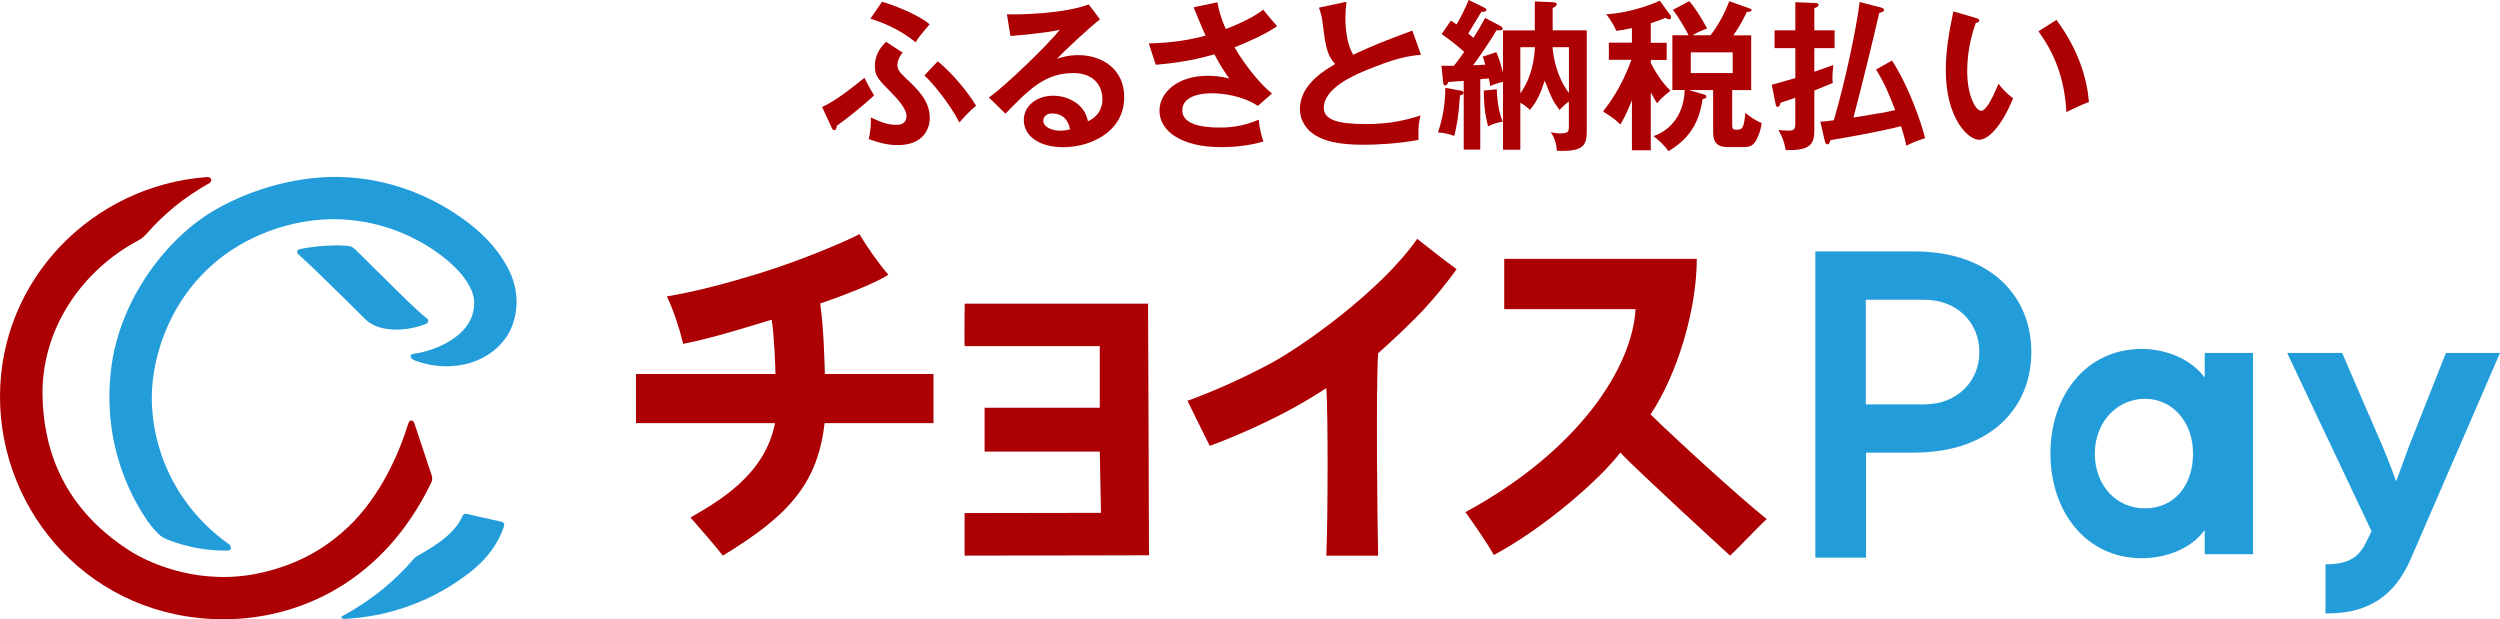 <svg width="109" height="27" viewBox="0 0 109 27" fill="none" xmlns="http://www.w3.org/2000/svg">
<g clip-path="url(#clip0_373_4150)">
<path d="M16.577 11.951C16.174 11.549 15.805 11.185 15.462 10.849C15.377 10.78 15.309 10.736 15.174 10.721C14.306 10.637 13.262 10.817 13.087 10.858C12.909 10.898 12.937 11.026 13.021 11.101C13.79 11.78 15.752 13.751 15.959 13.947C16.527 14.486 17.69 14.473 18.571 14.121C18.686 14.071 18.702 13.956 18.611 13.884C18.168 13.536 17.265 12.636 16.58 11.951H16.577Z" fill="#239DDA"/>
<path d="M22.174 11.745C21.821 11.051 21.221 10.266 20.111 9.488C18.465 8.329 16.533 7.713 14.621 7.713C12.971 7.713 11.074 8.189 9.44 9.114C7.265 10.344 5.256 13.031 4.862 15.955C4.381 19.521 5.915 21.959 6.437 22.725C6.668 23.042 6.871 23.254 7.006 23.366C7.071 23.422 7.262 23.512 7.318 23.534C8.184 23.867 9.065 24.023 9.931 24.005C10.109 23.995 10.112 23.808 9.965 23.712C7.956 22.298 6.637 19.975 6.618 17.347C6.618 15.473 7.465 12.823 9.79 11.116C11.271 10.027 13.465 9.307 15.637 9.637C17.102 9.843 18.415 10.475 19.39 11.257C20.236 11.935 20.689 12.658 20.674 13.209C20.674 14.859 18.468 15.382 18.121 15.41C17.774 15.438 17.89 15.653 18.121 15.731C19.749 16.317 21.452 15.803 22.189 14.514C22.396 14.149 22.83 13.038 22.174 11.742V11.745Z" fill="#239DDA"/>
<path d="M18.802 21.04C18.864 20.913 18.852 20.816 18.814 20.704C18.649 20.209 18.074 18.484 18.068 18.459C18.021 18.316 17.871 18.259 17.799 18.474C17.408 19.754 16.58 21.654 15.184 22.971C13.831 24.257 12.346 24.817 10.921 25.063C8.337 25.474 6.325 24.419 5.772 24.085C2.415 22.002 1.909 19.103 1.856 17.344C1.766 14.367 3.572 11.783 6.047 10.472C6.193 10.397 6.337 10.254 6.387 10.195C7.168 9.304 8.078 8.569 9.131 7.984C9.253 7.915 9.243 7.713 9.034 7.719C4.028 8.084 0 12.184 0 17.291C0 22.398 4.019 27 9.749 27C13.021 27 16.715 25.384 18.802 21.04Z" fill="#AD0003"/>
<path d="M21.861 22.747C21.861 22.747 20.405 22.416 20.352 22.407C20.299 22.398 20.218 22.385 20.164 22.504C19.789 23.372 18.674 23.967 18.233 24.216C18.121 24.279 18.049 24.347 18.024 24.378C17.28 25.262 16.24 26.153 14.943 26.851C14.852 26.9 14.874 26.985 15.018 26.985C17.04 26.882 18.943 26.175 20.549 24.907C21.264 24.331 21.736 23.674 21.974 22.949C22.033 22.778 21.864 22.747 21.864 22.747H21.861Z" fill="#239DDA"/>
<path d="M31.517 24.226C31.195 23.811 30.433 22.933 30.105 22.563C31.186 21.931 33.351 20.766 33.789 18.45H27.727V16.307H33.811C33.811 16.024 33.742 14.461 33.645 13.938C32.432 14.305 31.12 14.722 29.789 14.993C29.63 14.333 29.352 13.492 29.076 12.922C30.361 12.711 31.773 12.328 33.101 11.92C34.989 11.338 36.985 10.475 37.473 10.207C37.785 10.749 38.339 11.527 38.732 11.976C38.179 12.359 36.492 12.985 35.761 13.234C35.929 14.364 35.964 16.307 35.964 16.307H40.701V18.45H35.954C35.645 21.012 34.501 22.416 31.514 24.226H31.517Z" fill="#AD0003"/>
<path d="M75.43 24.226C74.933 23.768 71.346 20.48 70.643 19.732C69.787 20.875 67.337 23.017 65.134 24.198C64.753 23.519 63.893 22.329 63.893 22.329C68.809 19.664 71.159 16.052 71.312 13.477H65.584V11.288H73.98C73.98 13.517 73.121 16.335 71.965 18.07C72.983 19.066 75.768 21.625 77.03 22.631C76.702 22.924 75.689 23.998 75.43 24.229V24.226Z" fill="#AD0003"/>
<path d="M42.057 24.226V22.37L48.003 22.36L47.95 19.689H42.929V17.777H47.95V15.09H42.06C42.038 15.012 42.06 13.24 42.06 13.24H50.094C50.056 13.24 50.056 13.181 50.056 13.24L50.097 24.21L42.063 24.226H42.057Z" fill="#AD0003"/>
<path d="M60.087 24.226C60.053 22.796 59.987 16.899 60.087 15.401C60.087 15.401 60.887 14.7 61.718 13.866C62.503 13.078 63.2 12.172 63.509 11.736C63.084 11.44 61.79 10.413 61.79 10.413C60.206 12.692 56.762 15.111 55.428 15.828C54.303 16.432 53.084 16.995 51.775 17.475C51.775 17.475 52.506 18.973 52.744 19.44C53.8 19.053 55 18.518 56.025 17.982C57.084 17.428 57.828 16.917 57.828 16.917C57.906 18.02 57.897 22.591 57.828 24.226H60.093H60.09H60.087Z" fill="#AD0003"/>
<path d="M79.145 10.961H83.458C86.804 10.961 88.567 12.925 88.567 15.348C88.567 17.771 86.804 19.735 83.442 19.735H81.358V24.313H79.149V10.961H79.145ZM83.889 17.631C85.351 17.631 86.301 16.612 86.301 15.351C86.301 14.09 85.351 13.069 83.905 13.069H81.349V17.631H83.889Z" fill="#239DDA"/>
<path d="M89.398 19.776C89.398 17.247 90.948 15.214 93.379 15.214C94.401 15.214 95.491 15.619 96.126 16.46V15.389H98.232V24.163H96.126V23.111C95.51 23.952 94.398 24.338 93.379 24.338C90.948 24.338 89.398 22.301 89.398 19.773V19.776ZM95.616 19.776C95.616 18.409 94.735 17.388 93.52 17.388C92.304 17.388 91.335 18.406 91.335 19.776C91.335 21.146 92.251 22.164 93.52 22.164C94.788 22.164 95.616 21.183 95.616 19.776Z" fill="#239DDA"/>
<path d="M101.394 24.605C102.485 24.605 102.891 24.238 103.207 23.55L103.4 23.164L99.719 15.389H102.116L103.894 19.496C104.156 20.109 104.475 20.987 104.475 20.987C104.475 20.987 104.847 19.95 105.038 19.443L106.641 15.389H109L105.091 24.409C104.141 26.57 102.485 26.745 101.391 26.745V24.605H101.394Z" fill="#239DDA"/>
<path d="M35.845 4.668C36.254 4.462 36.638 4.244 37.691 3.391C37.826 3.687 38.045 4.048 38.11 4.16C37.691 4.549 36.976 5.141 36.482 5.487C36.476 5.558 36.467 5.676 36.37 5.676C36.32 5.676 36.285 5.62 36.264 5.571L35.845 4.668ZM39.357 2.298C39.129 2.553 39.129 2.793 39.129 2.84C39.129 3.03 39.207 3.136 39.482 3.397C39.985 3.87 40.538 4.384 40.538 5.141C40.538 5.577 40.291 6.327 39.135 6.327C38.745 6.327 38.37 6.243 37.876 6.066C37.976 5.648 37.976 5.303 37.967 5.119C38.357 5.303 38.682 5.443 39.063 5.443C39.185 5.443 39.523 5.443 39.523 5.054C39.523 4.714 39.054 4.235 38.873 4.051C38.27 3.438 38.145 3.31 38.145 2.874C38.145 2.323 38.457 1.999 38.632 1.822L39.354 2.295H39.357V2.298ZM38.457 0.075C39.179 0.293 40.079 0.682 40.532 1.056C40.101 1.563 40.029 1.663 39.923 1.846C39.379 1.395 38.676 1.034 37.948 0.816L38.457 0.075ZM40.885 2.672C41.494 3.167 42.201 4.004 42.557 4.612C42.238 4.867 41.941 5.213 41.829 5.337C41.36 4.44 40.604 3.553 40.301 3.291L40.888 2.672H40.885Z" fill="#AD0003"/>
<path d="M47.96 0.844C47.529 1.168 46.353 2.27 46.085 2.56C46.269 2.504 46.566 2.404 47.013 2.404C48.06 2.404 49.016 3.017 49.016 4.232C49.016 5.77 47.516 6.418 46.36 6.418C45.269 6.418 44.638 5.904 44.638 5.231C44.638 4.624 45.191 4.173 45.925 4.173C46.463 4.173 47.272 4.456 47.435 5.287C48.066 4.998 48.066 4.447 48.066 4.306C48.066 3.899 47.825 3.185 46.791 3.185C45.55 3.185 44.838 3.927 43.838 4.957L43.116 4.25C43.872 3.727 45.8 1.831 46.203 1.302C45.588 1.435 44.51 1.535 44.057 1.569L43.901 0.623C44.432 0.645 46.385 0.601 47.469 0.193L47.957 0.841L47.96 0.844ZM45.879 4.945C45.616 4.945 45.488 5.1 45.488 5.262C45.488 5.546 45.879 5.698 46.225 5.698C46.41 5.698 46.566 5.664 46.65 5.642C46.588 5.203 46.288 4.945 45.879 4.945Z" fill="#AD0003"/>
<path d="M53.081 0.103C53.131 0.392 53.209 0.738 53.444 1.267C54.528 0.844 54.903 0.554 55.072 0.42C55.334 0.75 55.541 0.978 55.681 1.14C55.115 1.535 54.378 1.837 53.825 2.064C54.278 2.84 54.959 3.687 55.459 4.076L54.844 4.618C54.156 4.16 53.272 4.067 52.853 4.067C52.669 4.067 51.55 4.067 51.55 4.808C51.55 5.399 52.322 5.561 53.194 5.561C53.903 5.561 54.369 5.427 54.887 5.216C54.894 5.511 54.994 5.913 55.084 6.169C54.481 6.346 53.859 6.415 53.237 6.415C51.497 6.415 50.553 5.708 50.553 4.826C50.553 4.042 51.331 3.304 52.656 3.304C53.131 3.304 53.462 3.388 53.597 3.425C53.419 3.179 53.2 2.852 52.947 2.367C51.872 2.684 50.944 2.774 50.391 2.824L50.088 1.893C50.653 1.878 51.519 1.837 52.566 1.554C52.388 1.174 52.184 0.666 52.041 0.318L53.081 0.1V0.103Z" fill="#AD0003"/>
<path d="M61.953 2.388C61.393 2.444 60.878 2.51 59.418 3.123C59.072 3.273 57.718 3.842 57.718 4.696C57.718 5.209 58.278 5.409 59.559 5.409C60.643 5.409 61.331 5.225 61.937 5.035C61.865 5.297 61.831 5.502 61.846 6.1C60.968 6.268 59.956 6.312 59.487 6.312C58.24 6.312 57.753 6.116 57.428 5.944C56.99 5.711 56.678 5.287 56.678 4.758C56.678 3.911 57.322 3.304 58.215 2.79C57.84 2.401 57.784 1.937 57.669 1.024C57.647 0.834 57.618 0.645 57.506 0.333L58.703 0.078C58.675 0.417 58.659 0.579 58.659 0.797C58.659 1.532 58.815 2.089 59 2.385C59.978 1.934 60.315 1.806 61.578 1.333L61.953 2.385V2.388Z" fill="#AD0003"/>
<path d="M63.681 3.948C63.793 3.97 63.809 4.004 63.809 4.048C63.809 4.11 63.765 4.138 63.653 4.16C63.602 5.007 63.518 5.48 63.406 5.926C63.165 5.826 62.868 5.785 62.696 5.776C62.887 5.191 63.009 4.618 63.015 3.83L63.681 3.951V3.948ZM65.409 1.127C65.443 1.149 65.521 1.183 65.521 1.249C65.521 1.339 65.331 1.326 65.246 1.32C64.943 1.85 64.412 2.597 64.227 2.843C64.462 2.837 64.512 2.837 64.759 2.821C64.724 2.693 64.696 2.603 64.646 2.469L65.24 2.273C65.284 2.373 65.368 2.563 65.531 3.161V1.326H66.918V0.062L67.718 0.097C67.774 0.097 67.874 0.118 67.874 0.187C67.874 0.255 67.824 0.286 67.696 0.349V1.323H69.183V5.705C69.183 6.277 69.077 6.58 68.127 6.58C68.027 6.58 67.959 6.58 67.88 6.573C67.859 6.249 67.774 6.01 67.618 5.761C67.724 5.782 67.865 5.817 68.027 5.817C68.402 5.817 68.402 5.705 68.402 5.521V4.419C68.118 4.652 68.049 4.736 67.999 4.798C67.696 4.397 67.646 4.263 67.349 3.516C67.165 4.073 67.046 4.369 66.705 4.792C66.565 4.658 66.465 4.58 66.287 4.481V6.527H65.531V3.572C65.481 3.578 65.246 3.634 64.965 3.749C64.959 3.643 64.959 3.609 64.915 3.419L64.54 3.453V6.523H63.818V3.525C63.746 3.531 63.174 3.575 63.146 3.575C63.124 3.637 63.09 3.724 63.006 3.724C62.943 3.724 62.928 3.668 62.921 3.59L62.849 2.865C62.984 2.865 63.09 2.871 63.387 2.871C63.471 2.771 63.606 2.603 63.84 2.264C63.662 2.102 63.268 1.762 62.856 1.488L63.259 0.897C63.371 0.975 63.428 1.009 63.506 1.065C63.718 0.713 63.837 0.452 64.037 0L64.702 0.324C64.746 0.346 64.809 0.374 64.809 0.43C64.809 0.529 64.631 0.514 64.59 0.514C64.399 0.831 64.037 1.432 64.015 1.46C64.065 1.504 64.106 1.538 64.243 1.65C64.456 1.32 64.624 1.015 64.752 0.782L65.412 1.127H65.409ZM65.259 3.892C65.265 4.148 65.315 4.867 65.521 5.303C65.293 5.346 65.074 5.402 64.877 5.508C64.737 4.917 64.699 4.605 64.693 3.948L65.259 3.892ZM66.287 4.076C66.627 3.575 66.868 3.005 66.924 2.058H66.287V4.076ZM67.69 2.058C67.734 2.56 67.887 3.363 68.405 4.054V2.058H67.69Z" fill="#AD0003"/>
<path d="M71.974 6.551H71.152V4.372C70.912 4.979 70.743 5.269 70.643 5.431C70.493 5.269 70.38 5.169 69.893 4.858C70.112 4.574 70.686 3.849 71.13 2.606H70.146V1.859H71.152V1.224C70.79 1.302 70.649 1.323 70.471 1.345C70.358 1.09 70.237 0.894 70.033 0.62C70.896 0.585 71.974 0.23 72.365 0.028L72.818 0.648C72.846 0.691 72.861 0.719 72.861 0.769C72.861 0.813 72.805 0.841 72.761 0.841C72.718 0.841 72.661 0.813 72.611 0.778C72.449 0.85 72.343 0.891 71.974 1.012V1.865H72.668V2.612H71.974V2.74C72.293 3.382 72.639 3.765 72.83 3.955C72.44 4.272 72.371 4.35 72.249 4.506C72.165 4.372 72.099 4.26 71.974 4.026V6.558V6.551ZM74.574 1.541C74.927 1.09 75.189 0.595 75.396 0.053L76.324 0.383C76.346 0.389 76.368 0.411 76.368 0.433C76.368 0.523 76.233 0.517 76.161 0.517C76.061 0.729 75.899 1.08 75.574 1.541H76.352V3.927H75.524V5.421C75.524 5.617 75.539 5.655 75.736 5.655C75.949 5.655 76.033 5.62 76.099 4.92C76.296 5.088 76.552 5.265 76.808 5.365C76.758 5.761 76.617 6.044 76.546 6.156C76.396 6.383 76.261 6.411 76.002 6.411H75.308C74.743 6.411 74.692 6.05 74.692 5.726V3.927H73.636L74.314 4.123C74.358 4.138 74.399 4.166 74.399 4.207C74.399 4.291 74.314 4.306 74.236 4.313C74.108 5.097 73.855 5.935 72.743 6.592C72.558 6.318 72.283 6.078 72.093 5.935C72.624 5.757 73.418 5.194 73.452 3.923H72.915V1.538H73.624C73.533 1.355 73.227 0.797 72.936 0.43L73.652 0.05C73.965 0.402 74.324 1.043 74.43 1.242C74.233 1.314 74.068 1.376 73.793 1.538H74.58H74.574V1.541ZM73.718 2.282V3.185H75.546V2.282H73.718Z" fill="#AD0003"/>
<path d="M78.277 0.096L79.133 0.131C79.189 0.131 79.289 0.137 79.289 0.209C79.289 0.293 79.211 0.314 79.105 0.358V1.323H79.989V2.099H79.105V3.129C79.233 3.086 79.814 2.874 79.933 2.834C79.911 3.067 79.871 3.369 79.911 3.618C79.783 3.674 79.217 3.902 79.105 3.948V5.683C79.105 6.302 78.908 6.57 77.858 6.542C77.78 6.14 77.724 6.007 77.539 5.661C77.624 5.676 77.774 5.695 77.949 5.695C78.205 5.695 78.274 5.661 78.274 5.384V4.263C77.949 4.375 77.805 4.425 77.63 4.481C77.618 4.531 77.596 4.658 77.502 4.658C77.439 4.658 77.424 4.58 77.418 4.546L77.249 3.693C77.489 3.631 77.802 3.544 78.277 3.403V2.099H77.371V1.323H78.277V0.096ZM82.489 2.637C83.239 3.786 83.786 5.402 83.933 6.025C83.486 6.165 83.245 6.287 83.117 6.355C83.073 6.15 83.033 5.96 82.883 5.502C82.067 5.72 80.186 6.053 79.811 6.109C79.777 6.221 79.749 6.293 79.677 6.293C79.599 6.293 79.577 6.209 79.564 6.159L79.367 5.306C79.496 5.3 79.586 5.29 79.955 5.244C80.48 3.459 80.961 1.108 81.08 0.087L81.986 0.321C82.042 0.336 82.142 0.364 82.142 0.433C82.142 0.511 82.042 0.539 81.936 0.56C81.583 2.083 81.208 3.609 80.811 5.125C82.02 4.929 82.155 4.907 82.63 4.801C82.355 4.088 82.17 3.637 81.795 3.03L82.489 2.64V2.637Z" fill="#AD0003"/>
<path d="M86.145 0.782C86.257 0.816 86.295 0.831 86.295 0.894C86.295 0.978 86.195 0.993 86.145 1C85.898 1.685 85.77 2.398 85.77 3.123C85.77 4.117 86.123 4.83 86.379 4.83C86.636 4.83 86.967 4.045 87.136 3.653C87.254 3.808 87.454 4.06 87.773 4.282C87.248 5.564 86.667 6.094 86.286 6.094C85.817 6.094 84.836 5.175 84.836 3.052C84.836 2.183 84.986 1.373 85.167 0.498L86.145 0.782ZM89.663 0.872C90.626 2.17 90.989 3.413 91.079 4.45C90.929 4.5 90.767 4.562 90.095 4.886C90.01 3.341 89.535 2.276 88.876 1.364L89.66 0.869L89.663 0.872Z" fill="#AD0003"/>
</g>
<defs>
<clipPath id="clip0_373_4150">
<rect width="109" height="27" fill="white"/>
</clipPath>
</defs>
</svg>
